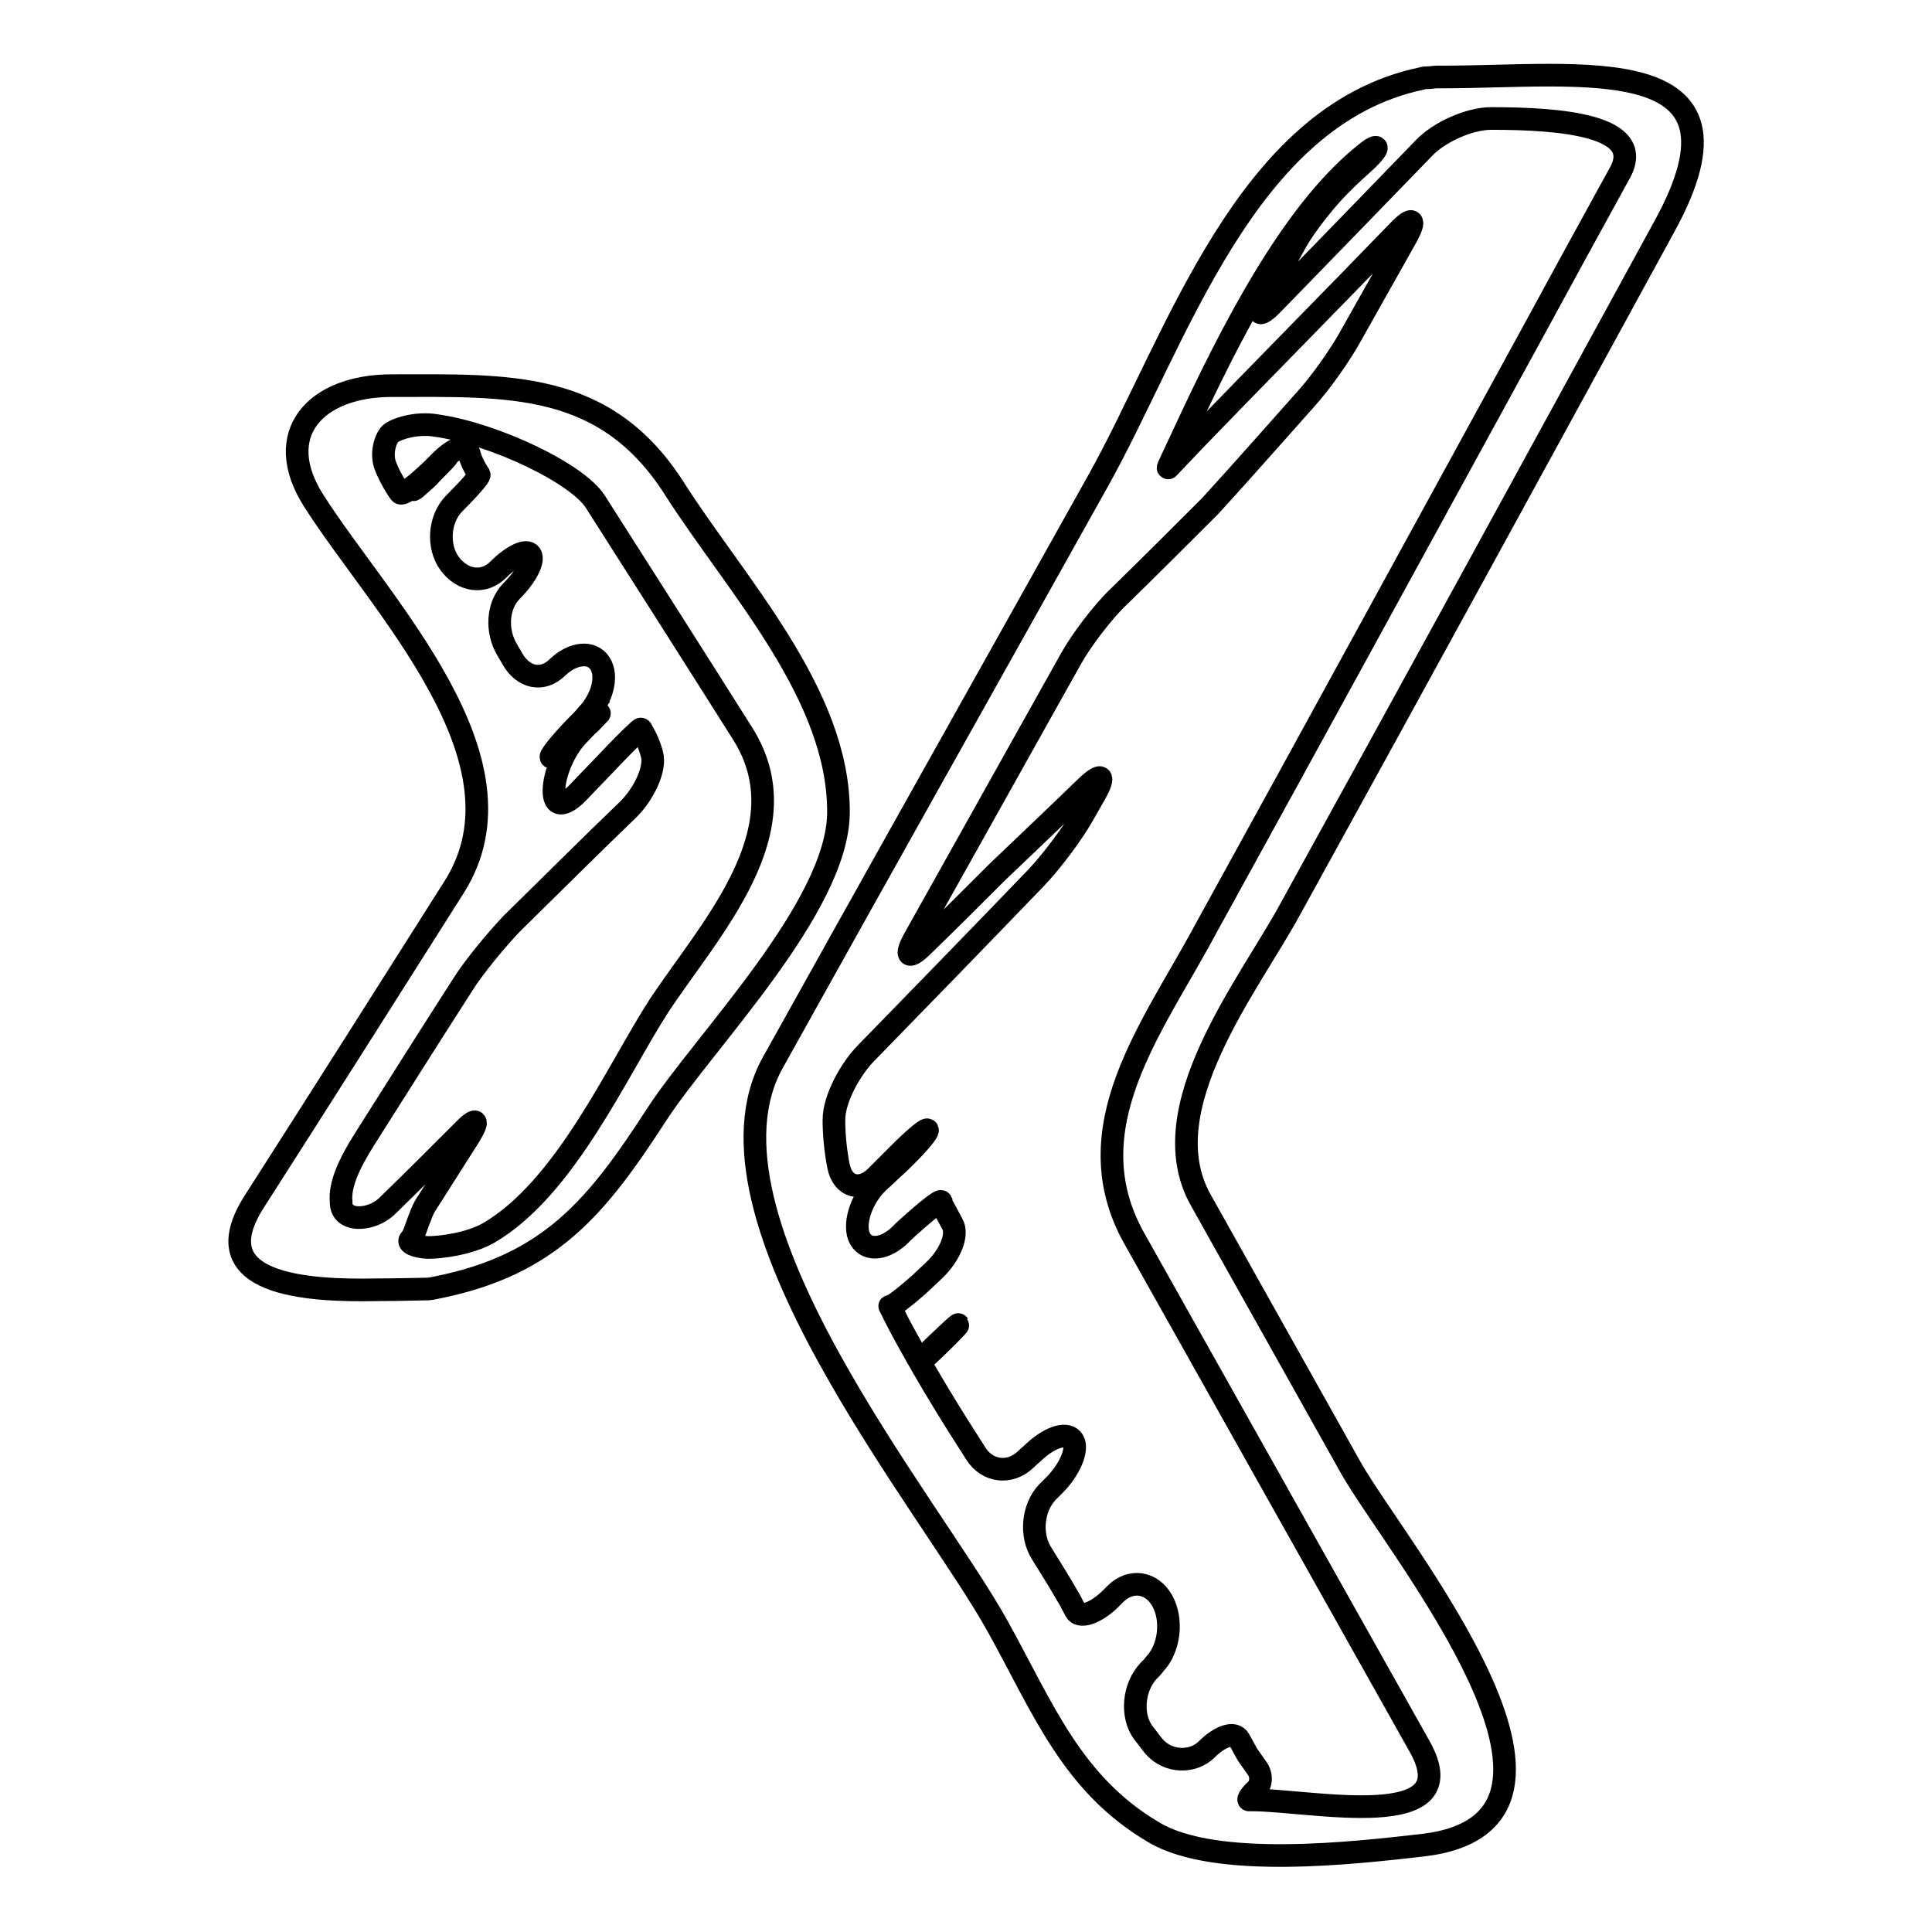 <?xml version="1.0" encoding="utf-8"?>
<!-- Svg Vector Icons : http://www.onlinewebfonts.com/icon -->
<!DOCTYPE svg PUBLIC "-//W3C//DTD SVG 1.1//EN" "http://www.w3.org/Graphics/SVG/1.1/DTD/svg11.dtd">
<svg version="1.1" xmlns="http://www.w3.org/2000/svg" xmlns:xlink="http://www.w3.org/1999/xlink" x="0px" y="0px" viewBox="0 0 256 256" enable-background="new 0 0 256 256" xml:space="preserve">
<g><g><g><g><path stroke-width="3" fill-opacity="0" stroke="#000000"  d="M220.6,29.9c12.9-23.6-11-19.7-29.5-19.7c-0.2,0-0.4,0-0.7,0c-0.3,0-0.9,0.1-1.3,0.1c-0.2,0-0.4,0-0.7,0.1c-23.5,4.9-32.5,34.8-43,53.5c-14.3,25.6-28.7,51.2-43,76.9c-11.3,20.3,20.9,58.6,29.8,74.7c6,10.8,9.8,20.9,20.7,27.3c8.2,4.9,26.8,2.7,35.6,1.7c26.8-3.1-3.7-39.7-9.5-50c-6.6-11.8-13.3-23.7-19.9-35.5c-6.8-12.1,6.5-28.6,11.9-38.6C187.6,90.3,204.1,60.1,220.6,29.9z M150.3,164.1c12.6,22.4,25.2,44.9,37.8,67.3c6.6,11.7-14.4,7.1-22.2,7.1c-0.1,0-0.2,0-0.4,0c-0.2,0,0.2-0.7,1-1.4c0.7-0.8,0.7-2,0-2.9c-0.4-0.6-0.8-1.1-1.2-1.7c0,0-0.5-0.9-1.1-2s-2.5-0.5-4.3,1.3s-5.1,1.8-7-0.4c-0.5-0.6-0.9-1.2-1.4-1.8c-1.7-2.3-1.3-6.1,0.7-8.2c0.3-0.3,0.6-0.6,0.8-0.9c2-2.1,2.4-5.9,1-8.4l0,0c-1.4-2.5-4.2-2.9-6.2-0.9c-0.2,0.2-0.4,0.4-0.6,0.6c-2,2-4.2,2.7-4.7,1.6c-0.4-0.7-0.7-1.4-1.1-2c-0.9-1.6-2.1-3.5-3.4-5.6c-1.5-2.4-1.2-6,0.8-8.1c0.3-0.3,0.6-0.6,0.9-0.9c2-2,3.2-4.7,2.5-5.9c-0.7-1.2-2.9-0.6-5.1,1.4c-0.4,0.4-0.8,0.7-1.2,1.1c-2.1,2-5.1,1.6-6.6-0.8c-3.1-4.8-6.3-10-9.2-15.3c-1.4-2.5-2.3-4.5-2.2-4.2c0.1,0.2,2-1.2,4.1-3.1c0.6-0.6,1.2-1.1,1.8-1.7c2.1-2,3.2-4.7,2.4-6.1l-1.4-2.6c-0.1-0.1-0.1-0.3-0.1-0.4c-0.1-0.2-1.9,1.2-4,3.1c-0.6,0.5-1.1,1-1.6,1.5c-2.1,1.9-4.5,2-5.3,0c-0.7-2,0.5-5.2,2.6-7.2c0.9-0.8,1.7-1.6,2.6-2.4c2.1-2,3.8-3.9,3.9-4.4s-1.6,0.9-3.6,2.9c-1,1-2.1,2.1-3.2,3.2c-2,2-4.4,1.5-5-1.4c-0.4-2.1-0.6-4.2-0.6-6.1c0-2.9,2.3-6.9,4.3-8.9c7.6-7.8,15.1-15.5,22.5-23.2c2-2.1,4.8-5.8,6.2-8.3l1.6-2.8c1.4-2.5,0.9-2.9-1.2-0.9c-3.4,3.3-7.3,7-11.8,11.3c-3.3,3.3-6.5,6.5-9.7,9.6c-2,2-2.6,1.6-1.2-0.9c6.9-12.3,13.8-24.7,20.7-37c1.4-2.5,4.2-6.2,6.3-8.2c4.1-4,8.1-8,12.2-12.1c4.3-4.7,8.5-9.5,12.7-14.2c1.9-2.1,4.6-5.9,6-8.5l7.2-12.8c1.4-2.5,0.9-2.9-1.1-0.8c-8.8,9.1-17.7,18.1-26.5,27.2c-2,2.1-3.7,3.9-3.9,4.1s0.8-1.8,2-4.4c6.3-13.6,14.2-29.1,23.7-36.9c2.2-1.9,2.6-1.4,0.5,0.6c-1,0.9-2,1.8-2.9,2.7c-2.1,2-5,5.6-6.4,8.1l-4,7.2c-1.4,2.5-0.9,2.9,1.1,0.8c7.2-7.4,13.8-14.2,19.9-20.5c2-2.1,6-3.9,8.9-3.9c9.2,0,20.4,0.9,17.1,7.1c-3.9,7.1-7.8,14.2-11.7,21.4c-14.4,26.3-28.8,52.7-43.3,79C152.8,136.1,142.1,149.5,150.3,164.1z"/><path stroke-width="3" fill-opacity="0" stroke="#000000"  d="M50.1,170.9c2.9,0,5.8-0.1,6.5-0.1c0.4,0,0.8-0.1,1.3-0.2c15-3,21.2-10.7,29.1-22.9c6.3-9.7,24-27.5,24.1-40c0.1-15.7-13.6-30.2-21.7-42.9c-9.2-14.5-22.1-13.7-37.5-13.7c-10.1,0-16,6.4-10.3,15.3c8.8,13.8,29.2,34.3,18.6,51.1c-8.8,13.9-17.6,27.8-26.5,41.7C26.6,170.3,40.6,171.1,50.1,170.9z M55.3,64.5c-1.1,1-0.3,0,1.8-2c2.6-2.5,3.1-2.8,0.1,0.2C56.8,63.2,56.1,63.8,55.3,64.5z M48.4,150.8c4.3-6.8,8.6-13.6,12.9-20.3c1.5-2.4,4.5-6,6.5-8.1c5.2-5.1,10.3-10.2,15.5-15.2c2-2,3.6-5.3,3.1-7.2c-0.3-1.2-0.8-2.3-1.4-3.3c0,0,0-0.1-0.1-0.1c0-0.1-1.7,1.5-3.7,3.6c-1.5,1.6-3,3.1-4.5,4.7c-2,2.1-3.3,2-3.3-0.1s1.3-5.5,3.3-7.5c0.5-0.5,1-1.1,1.6-1.6c2-2.1,2-2.1-0.1-0.1c-0.5,0.5-1,1-1.5,1.5c-2,2-3.7,3.5-3.7,3.2c0-0.3,1.5-2.2,3.6-4.3c0.4-0.4,0.8-0.8,1.2-1.3c2-2.1,2.8-5.1,1.7-6.8c-1.1-1.7-3.6-1.4-5.6,0.5c-2,2-4.6,1.4-6-1.1c-0.2-0.4-0.5-0.8-0.7-1.2c-1.5-2.5-1.3-5.9,0.6-7.8c1.9-1.9,3-4,2.5-4.8c-0.5-0.8-2.4,0.1-4.3,2c-1.9,1.9-4.7,1.5-6.4-0.8c0,0,0,0,0,0c-1.7-2.3-1.4-5.9,0.5-7.9c2-2,3.5-3.7,3.4-3.9l-0.2-0.3c-0.5-0.8-0.9-1.6-1.1-2.4c-0.4-1.4-1.9-1-3.9,1c-0.4,0.4-0.7,0.7-1.1,1.1c-2.1,2-3.9,3.4-4.2,3c-0.1-0.2-0.3-0.4-0.4-0.6c-0.7-1.1-1.2-2.1-1.5-2.9c-0.7-1.7,0-3.7,0.6-4.3c0.6-0.6,3.4-1.6,6.2-1.1c7.6,1.1,18.6,6.3,21,10.1c6.5,10.2,13,20.4,19.5,30.7c8.1,12.8-4.3,25.8-11.1,36.1c-5.5,8.5-12.4,24.2-22.6,30.1c-2.5,1.4-6.2,1.9-8,1.9c-1.7-0.1-2.8-0.6-2.3-1.1c0.5-0.5,0.8-1.9,1.3-3c0.2-0.6,0.5-1.3,1-2l5.4-8.5c1.5-2.4,1.1-2.8-0.9-0.7c-3.3,3.3-6.6,6.6-9.9,9.8c-2,2-6.2,2.3-6.1-0.6C45,157.1,46.1,154.4,48.4,150.8z"/><path stroke-width="3" fill-opacity="0" stroke="#000000"  d="M122.1,180.2c0.1,0.1,1.6-1.3,3.5-3.2s1.8-2-0.1-0.2S122,180.1,122.1,180.2z"/></g></g><g></g><g></g><g></g><g></g><g></g><g></g><g></g><g></g><g></g><g></g><g></g><g></g><g></g><g></g><g></g></g></g>
</svg>
